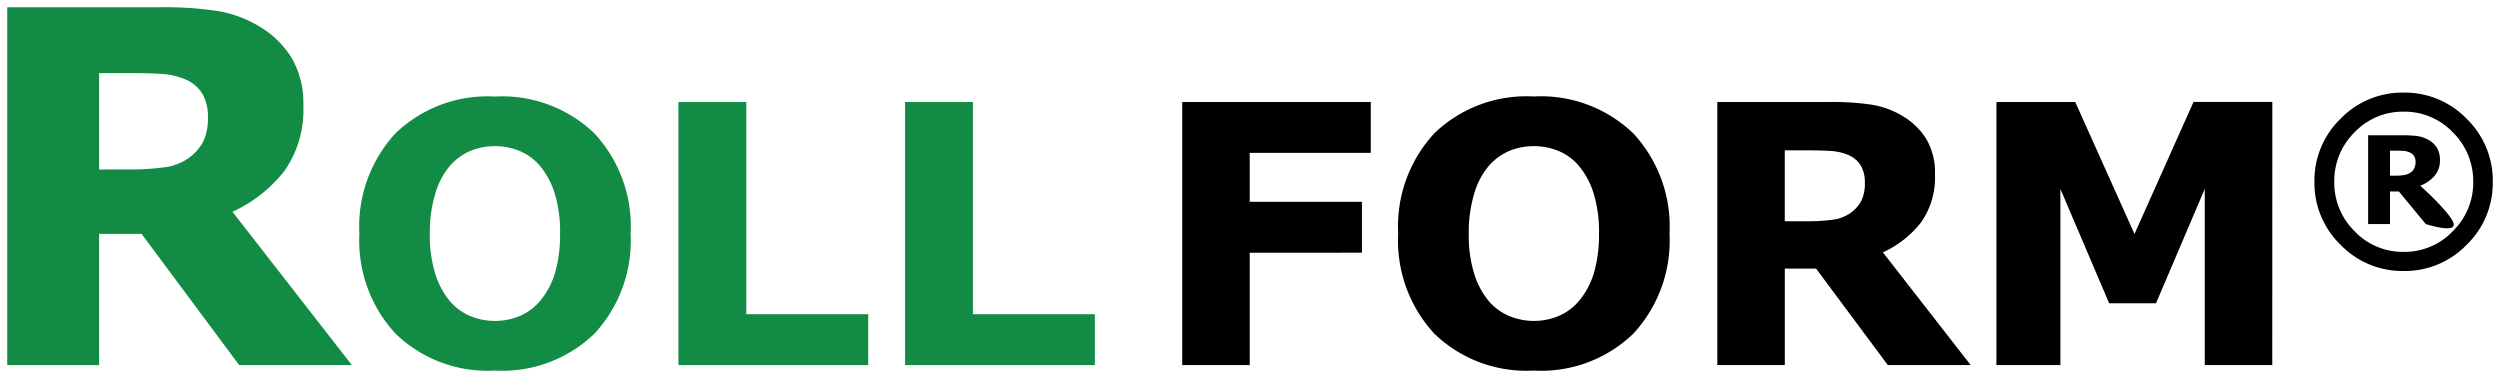 <?xml version="1.0" encoding="UTF-8"?>
<svg xmlns="http://www.w3.org/2000/svg" width="172.694" height="26.098" viewBox="0 0 172.694 26.098">
  <g id="rollform" transform="translate(546.346 -2108.78)">
    <path id="Path_22428" data-name="Path 22428" d="M17.017-17.149a3.146,3.146,0,0,0-.382-1.594,2.559,2.559,0,0,0-1.312-1.046,4.827,4.827,0,0,0-1.511-.324q-.863-.058-2.009-.058H9.5v6.657h1.959a18.256,18.256,0,0,0,2.557-.149,3.663,3.663,0,0,0,1.727-.681,3.309,3.309,0,0,0,.971-1.137A3.805,3.805,0,0,0,17.017-17.149ZM26.961,0H19.175l-6.74-9.064H9.5V0H3.154V-24.72H13.846a24.562,24.562,0,0,1,3.769.249,8.134,8.134,0,0,1,2.955,1.079,6.446,6.446,0,0,1,2.216,2.15,6.162,6.162,0,0,1,.822,3.312,7.348,7.348,0,0,1-1.27,4.466,9.583,9.583,0,0,1-3.627,2.872ZM46.217-9.082a9.471,9.471,0,0,1-2.49,6.9A9.165,9.165,0,0,1,36.842.378a9.149,9.149,0,0,1-6.873-2.557,9.471,9.471,0,0,1-2.49-6.9,9.479,9.479,0,0,1,2.49-6.927,9.173,9.173,0,0,1,6.873-2.545,9.2,9.2,0,0,1,6.873,2.545A9.452,9.452,0,0,1,46.217-9.082ZM40-4.48a5.437,5.437,0,0,0,1.013-1.959,9.525,9.525,0,0,0,.33-2.655,8.953,8.953,0,0,0-.378-2.783,5.4,5.4,0,0,0-.989-1.855,3.7,3.7,0,0,0-1.434-1.062,4.453,4.453,0,0,0-1.691-.33,4.447,4.447,0,0,0-1.678.317,3.93,3.93,0,0,0-1.447,1.05,5.166,5.166,0,0,0-.995,1.886,9.169,9.169,0,0,0-.385,2.789,8.983,8.983,0,0,0,.372,2.765A5.472,5.472,0,0,0,33.7-4.456a3.757,3.757,0,0,0,1.428,1.062,4.419,4.419,0,0,0,1.721.342A4.352,4.352,0,0,0,38.575-3.4,3.766,3.766,0,0,0,40-4.48ZM62.629,0H49.518V-18.176h4.688V-3.516h8.423ZM78.284,0H65.174V-18.176h4.688V-3.516h8.423Z" transform="translate(-549 2134)" fill="#128b45" stroke="rgba(0,0,0,0)" stroke-width="1"></path>
    <path id="Path_22495" data-name="Path 22495" d="M15.344-14.661H6.982v3.381h7.751v3.516H6.982V0H2.319V-18.176H15.344ZM35.98-9.082a9.471,9.471,0,0,1-2.49,6.9A9.165,9.165,0,0,1,26.6.378a9.149,9.149,0,0,1-6.873-2.557,9.471,9.471,0,0,1-2.49-6.9,9.479,9.479,0,0,1,2.49-6.927A9.173,9.173,0,0,1,26.6-18.555a9.2,9.2,0,0,1,6.873,2.545A9.452,9.452,0,0,1,35.98-9.082Zm-6.213,4.6A5.437,5.437,0,0,0,30.78-6.439a9.525,9.525,0,0,0,.33-2.655,8.953,8.953,0,0,0-.378-2.783,5.4,5.4,0,0,0-.989-1.855,3.7,3.7,0,0,0-1.434-1.062,4.453,4.453,0,0,0-1.691-.33,4.447,4.447,0,0,0-1.678.317,3.93,3.93,0,0,0-1.447,1.05,5.166,5.166,0,0,0-.995,1.886,9.169,9.169,0,0,0-.385,2.789,8.983,8.983,0,0,0,.372,2.765,5.472,5.472,0,0,0,.983,1.862A3.757,3.757,0,0,0,24.9-3.394a4.419,4.419,0,0,0,1.721.342A4.352,4.352,0,0,0,28.338-3.4,3.766,3.766,0,0,0,29.767-4.48Zm19.708-8.13a2.313,2.313,0,0,0-.281-1.172,1.882,1.882,0,0,0-.964-.769,3.549,3.549,0,0,0-1.111-.238q-.635-.043-1.477-.043h-1.7v4.9h1.44a13.424,13.424,0,0,0,1.88-.11,2.693,2.693,0,0,0,1.27-.5,2.433,2.433,0,0,0,.714-.836A2.8,2.8,0,0,0,49.474-12.61ZM56.786,0H51.061L46.105-6.665H43.945V0H39.282V-18.176h7.861a18.061,18.061,0,0,1,2.771.183,5.981,5.981,0,0,1,2.173.793,4.74,4.74,0,0,1,1.63,1.581,4.531,4.531,0,0,1,.6,2.435A5.4,5.4,0,0,1,53.387-9.9,7.046,7.046,0,0,1,50.72-7.788ZM77.617,0H72.954V-12.17l-3.369,7.9H66.35l-3.369-7.9V0H58.562V-18.176h5.444L68.1-9.058l4.077-9.119h5.444ZM92.849-12.664A5.934,5.934,0,0,1,91.044-8.31,5.934,5.934,0,0,1,86.69-6.5,5.934,5.934,0,0,1,82.335-8.31a5.934,5.934,0,0,1-1.805-4.354,5.934,5.934,0,0,1,1.805-4.354,5.934,5.934,0,0,1,4.354-1.805,5.934,5.934,0,0,1,4.354,1.805A5.934,5.934,0,0,1,92.849-12.664Zm-1.353,0a4.694,4.694,0,0,0-1.406-3.414A4.589,4.589,0,0,0,86.7-17.506,4.589,4.589,0,0,0,83.3-16.078,4.694,4.694,0,0,0,81.9-12.664,4.694,4.694,0,0,0,83.3-9.25,4.589,4.589,0,0,0,86.7-7.822,4.589,4.589,0,0,0,90.089-9.25,4.694,4.694,0,0,0,91.5-12.664ZM90.15-9.744c.1.66-1.93,0-1.93,0l-1.858-2.25H85.75v2.25H84.24v-6.131h2.328a8.605,8.605,0,0,1,1.04.05,2.23,2.23,0,0,1,.776.256A1.584,1.584,0,0,1,89-15a1.627,1.627,0,0,1,.2.833,1.622,1.622,0,0,1-.377,1.1,2.508,2.508,0,0,1-.983.676S90.054-10.4,90.15-9.744Zm-2.635-4.308a.763.763,0,0,0-.082-.352.609.609,0,0,0-.274-.26,1.061,1.061,0,0,0-.409-.125,4.93,4.93,0,0,0-.523-.025H85.75v1.73h.363a3.4,3.4,0,0,0,.648-.053,1.014,1.014,0,0,0,.434-.182.737.737,0,0,0,.242-.3A1.077,1.077,0,0,0,87.515-14.052Z" transform="translate(-467 2134)" stroke="rgba(0,0,0,0)" stroke-width="1"></path>
  </g>
</svg>
